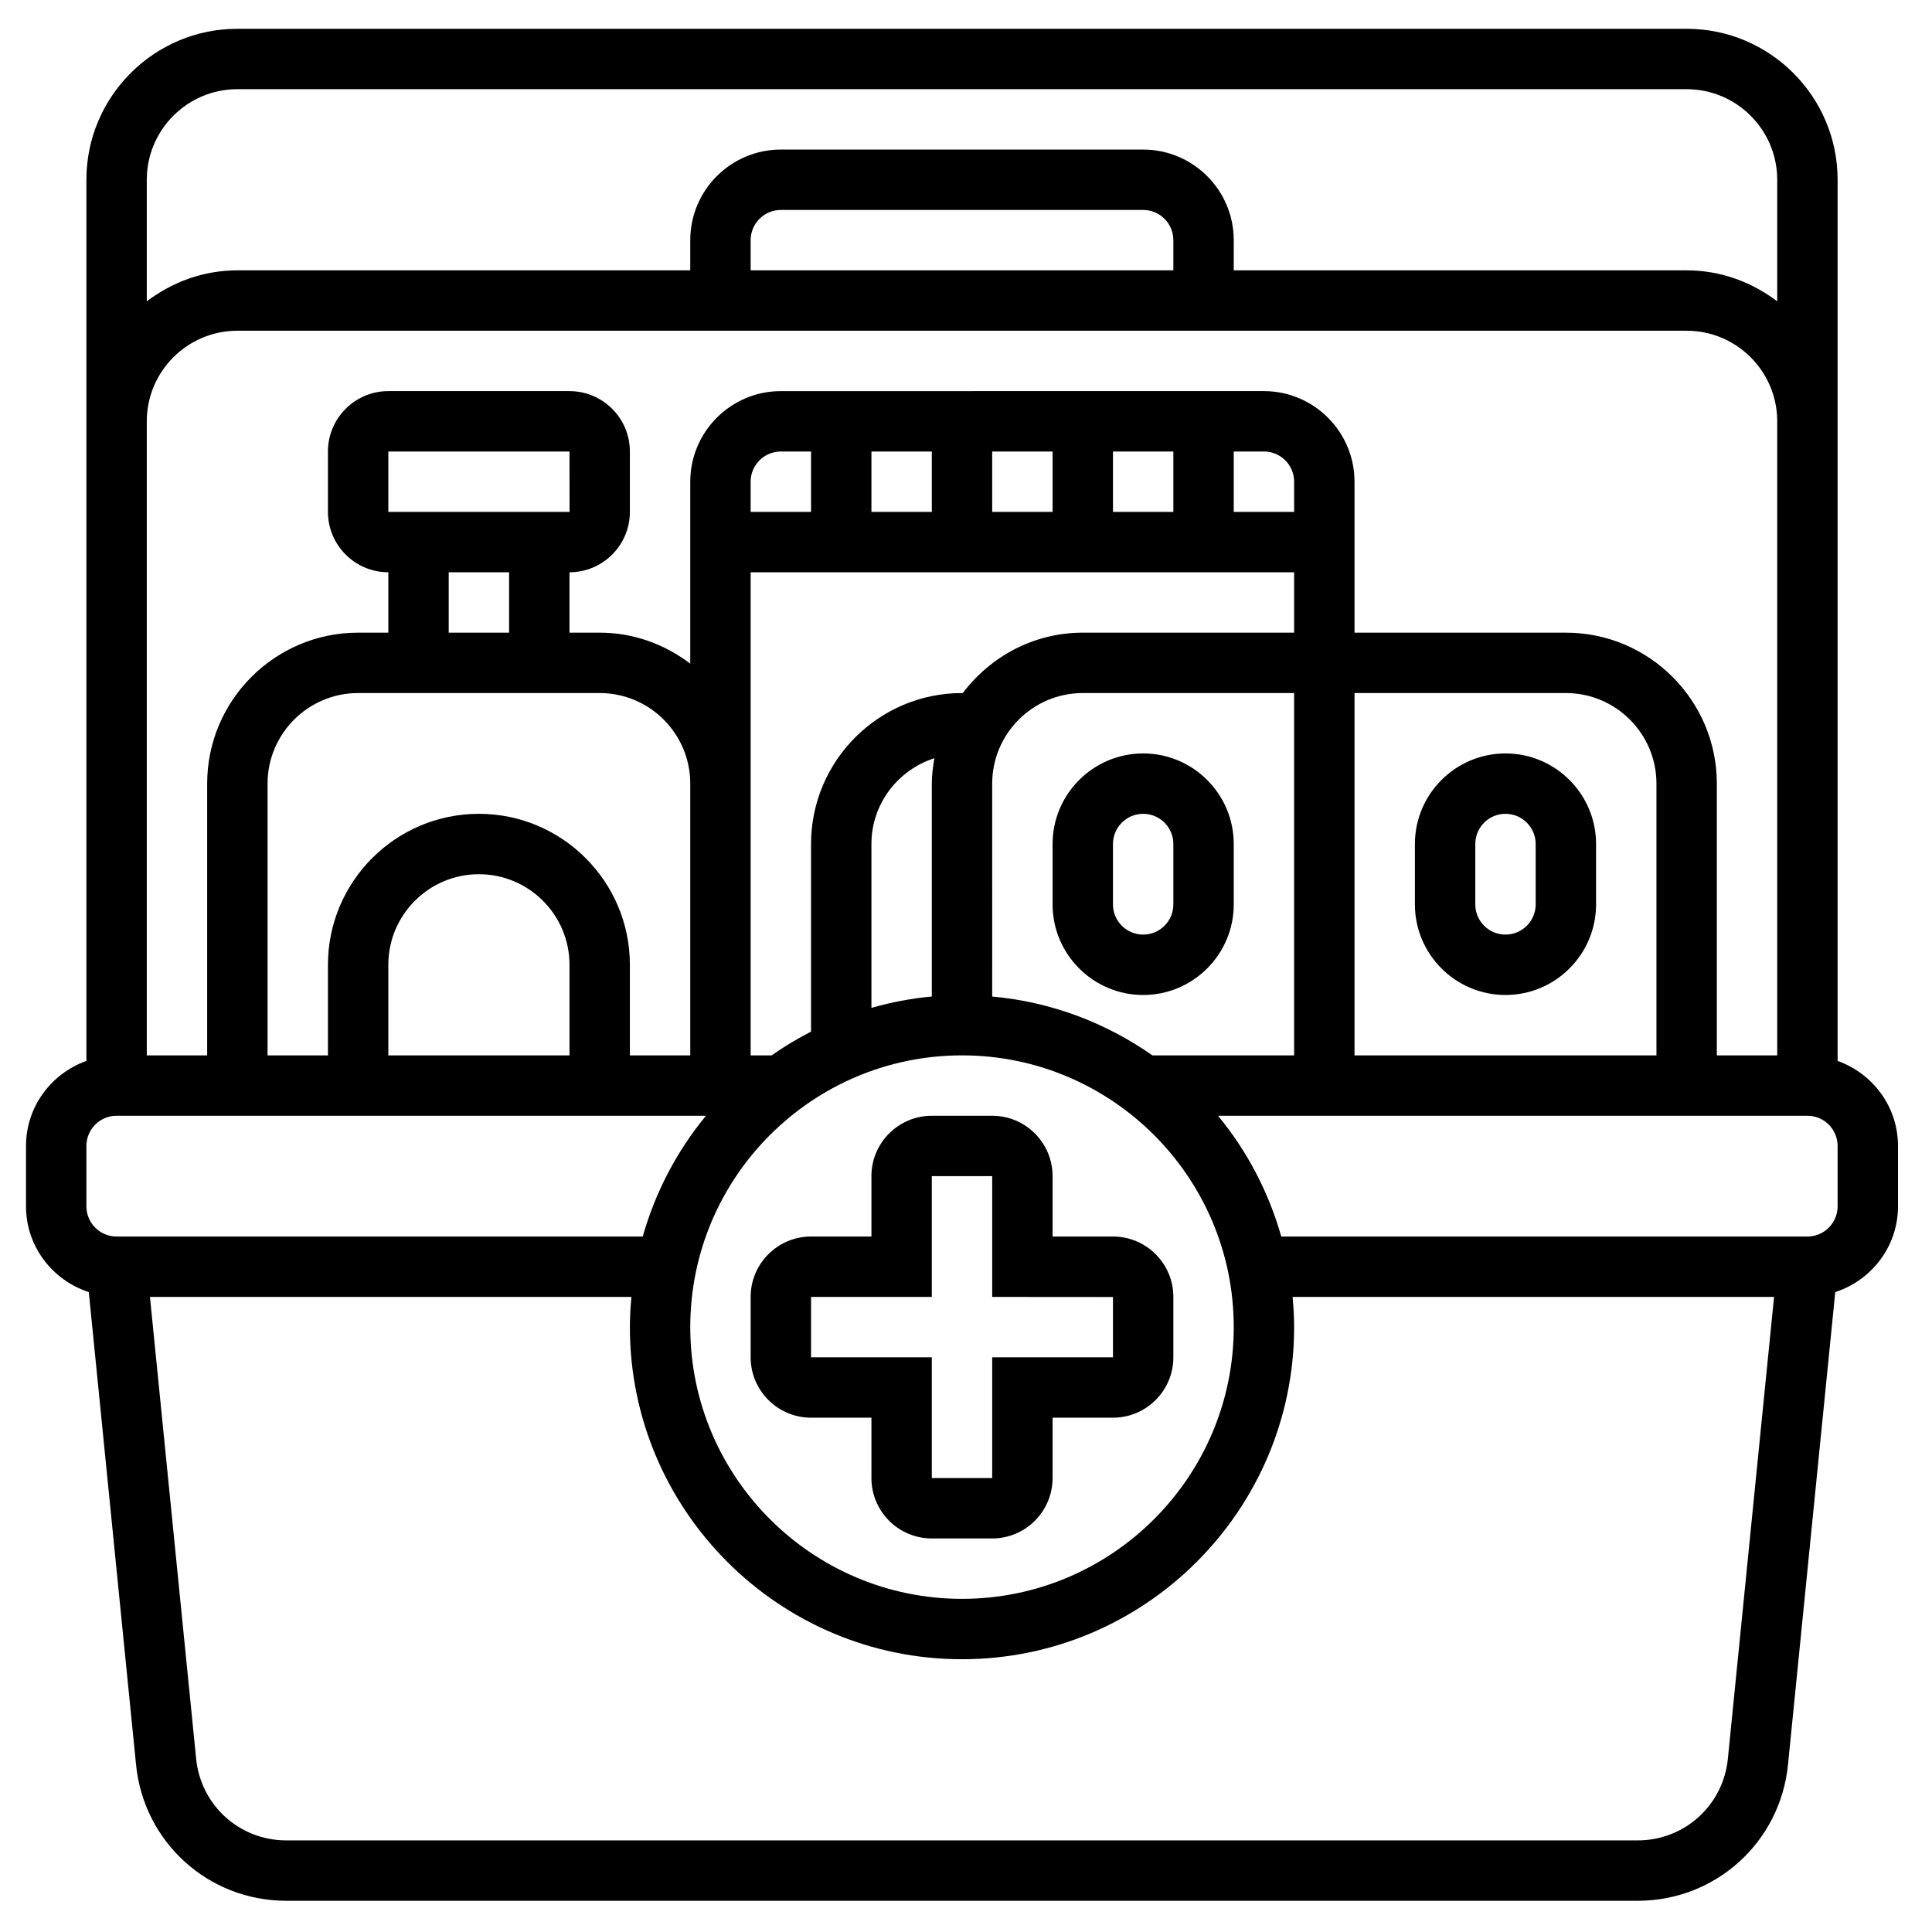 <?xml version="1.0" encoding="utf-8"?>
<svg viewBox="0 0 500 500" xmlns="http://www.w3.org/2000/svg">
  <defs/>
  <g transform="matrix(7.814, 0, 0, 7.814, -1.082, -0.362)" style="">
    <path d="M27,47h2v2c0,1.103,0.897,2,2,2h2c1.103,0,2-0.897,2-2v-2h2c1.103,0,2-0.897,2-2v-2c0-1.103-0.897-2-2-2h-2v-2   c0-1.103-0.897-2-2-2h-2c-1.103,0-2,0.897-2,2v2h-2c-1.103,0-2,0.897-2,2v2C25,46.103,25.897,47,27,47z M27,43h4v-4h2v4l4,0.003V45   h-4v4h-2v-4h-4V43z"/>
    <path d="M61,35.184V6c0-2.757-2.243-5-5-5H8C5.243,1,3,3.243,3,6v29.184C1.839,35.598,1,36.698,1,38v2   c0,1.331,0.877,2.449,2.079,2.84l1.566,15.658C4.902,61.064,7.041,63,9.62,63h44.76c2.579,0,4.718-1.936,4.976-4.502l1.566-15.658   C62.123,42.449,63,41.331,63,40v-2C63,36.698,62.161,35.598,61,35.184z M8,3h48c1.654,0,3,1.346,3,3v4.026   C58.162,9.391,57.13,9,56,9H41V8c0-1.654-1.346-3-3-3H26c-1.654,0-3,1.346-3,3v1H8c-1.13,0-2.162,0.391-3,1.026V6   C5,4.346,6.346,3,8,3z M39,9H25V8c0-0.552,0.448-1,1-1h12c0.552,0,1,0.448,1,1V9z M8,11h48c1.654,0,3,1.346,3,3v21h-2v-9   c0-2.757-2.243-5-5-5h-7v-5c0-1.654-1.346-3-3-3H26c-1.654,0-3,1.346-3,3v6.026C22.162,21.391,21.13,21,20,21h-1v-2   c1.103,0,2-0.897,2-2v-2c0-1.103-0.897-2-2-2h-6c-1.103,0-2,0.897-2,2v2c0,1.103,0.897,2,2,2v2h-1c-2.757,0-5,2.243-5,5v9H5V14   C5,12.346,6.346,11,8,11z M19,35h-6v-3c0-1.654,1.346-3,3-3s3,1.346,3,3V35z M16,27c-2.757,0-5,2.243-5,5v3H9v-9   c0-1.654,1.346-3,3-3h8c1.654,0,3,1.346,3,3v9h-2v-3C21,29.243,18.757,27,16,27z M13,17v-2h6l0.002,2H13z M17,19v2h-2v-2H17z    M43,17h-2v-2h1c0.552,0,1,0.448,1,1V17z M39,17h-2v-2h2V17z M35,17h-2v-2h2V17z M31,17h-2v-2h2V17z M27,17h-2v-1   c0-0.552,0.448-1,1-1h1V17z M25,19h18v2h-7c-1.627,0-3.061,0.793-3.974,2H32c-2.757,0-5,2.243-5,5v6.214   c-0.454,0.233-0.89,0.494-1.305,0.786H25V19z M31,33.051c-0.688,0.062-1.355,0.192-2,0.376V28c0-1.333,0.88-2.453,2.085-2.842   C31.038,25.433,31,25.712,31,26V33.051z M32,35c4.963,0,9,4.037,9,9s-4.037,9-9,9s-9-4.037-9-9S27.037,35,32,35z M38.305,35   c-1.53-1.075-3.342-1.771-5.305-1.949V26c0-1.654,1.346-3,3-3h7v12H38.305z M45,23h7c1.654,0,3,1.346,3,3v9H45V23z M3,38   c0-0.552,0.448-1,1-1h19.521c-0.957,1.158-1.674,2.517-2.095,4H4c-0.552,0-1-0.448-1-1V38z M57.365,58.299   C57.211,59.839,55.928,61,54.38,61H9.62c-1.548,0-2.831-1.161-2.985-2.701L5.105,43h15.946C21.021,43.33,21,43.662,21,44   c0,6.065,4.935,11,11,11s11-4.935,11-11c0-0.338-0.021-0.67-0.051-1h15.946L57.365,58.299z M61,40c0,0.552-0.448,1-1,1H42.574   c-0.421-1.483-1.138-2.842-2.095-4H60c0.552,0,1,0.448,1,1V40z"/>
    <path d="M38,25c-1.654,0-3,1.346-3,3v2c0,1.654,1.346,3,3,3s3-1.346,3-3v-2C41,26.346,39.654,25,38,25z M39,30c0,0.552-0.448,1-1,1   s-1-0.448-1-1v-2c0-0.552,0.448-1,1-1s1,0.448,1,1V30z"/>
    <path d="M50,25c-1.654,0-3,1.346-3,3v2c0,1.654,1.346,3,3,3s3-1.346,3-3v-2C53,26.346,51.654,25,50,25z M51,30c0,0.552-0.448,1-1,1   s-1-0.448-1-1v-2c0-0.552,0.448-1,1-1s1,0.448,1,1V30z"/>
  </g>
</svg>